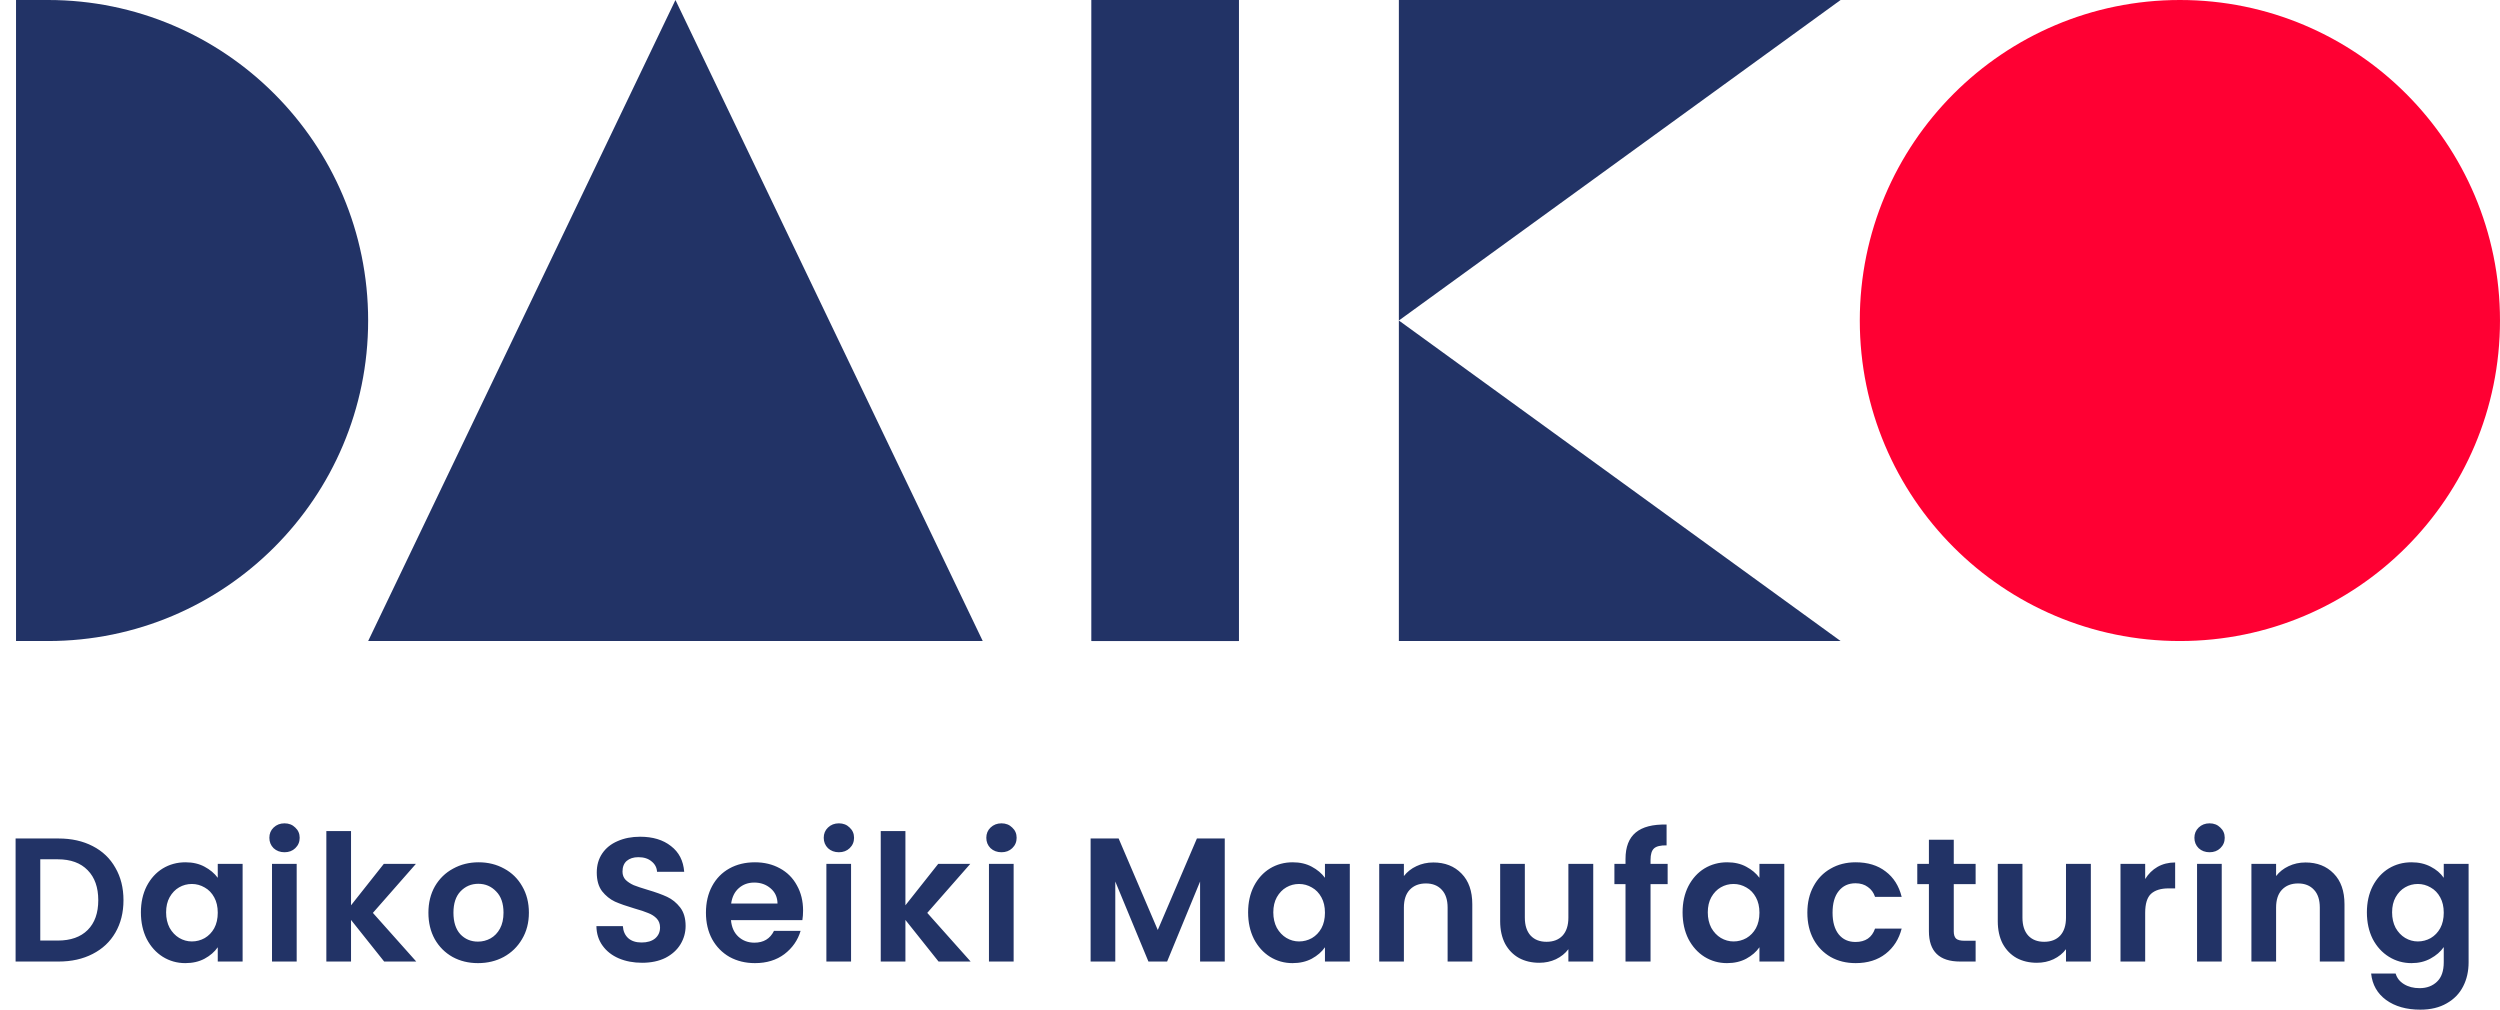 <svg width="156" height="63" viewBox="0 0 156 63" fill="none" xmlns="http://www.w3.org/2000/svg">
<path d="M3.657 52.322C4.463 52.322 5.171 52.48 5.78 52.795C6.396 53.11 6.869 53.561 7.199 54.148C7.536 54.727 7.705 55.402 7.705 56.172C7.705 56.942 7.536 57.617 7.199 58.196C6.869 58.768 6.396 59.212 5.78 59.527C5.171 59.842 4.463 60 3.657 60H0.973V52.322H3.657ZM3.602 58.691C4.409 58.691 5.032 58.471 5.472 58.031C5.912 57.591 6.132 56.971 6.132 56.172C6.132 55.373 5.912 54.749 5.472 54.302C5.032 53.847 4.409 53.62 3.602 53.62H2.513V58.691H3.602ZM8.792 56.931C8.792 56.315 8.913 55.769 9.155 55.292C9.404 54.815 9.738 54.449 10.156 54.192C10.581 53.935 11.054 53.807 11.575 53.807C12.029 53.807 12.425 53.899 12.763 54.082C13.107 54.265 13.382 54.496 13.588 54.775V53.906H15.139V60H13.588V59.109C13.39 59.395 13.115 59.633 12.763 59.824C12.418 60.007 12.018 60.099 11.564 60.099C11.05 60.099 10.581 59.967 10.156 59.703C9.738 59.439 9.404 59.069 9.155 58.592C8.913 58.108 8.792 57.554 8.792 56.931ZM13.588 56.953C13.588 56.579 13.514 56.26 13.368 55.996C13.221 55.725 13.023 55.519 12.774 55.38C12.524 55.233 12.257 55.16 11.971 55.16C11.685 55.16 11.421 55.23 11.179 55.369C10.937 55.508 10.739 55.714 10.585 55.985C10.438 56.249 10.365 56.564 10.365 56.931C10.365 57.298 10.438 57.62 10.585 57.899C10.739 58.17 10.937 58.379 11.179 58.526C11.428 58.673 11.692 58.746 11.971 58.746C12.257 58.746 12.524 58.676 12.774 58.537C13.023 58.39 13.221 58.185 13.368 57.921C13.514 57.65 13.588 57.327 13.588 56.953ZM17.754 53.18C17.482 53.18 17.255 53.096 17.072 52.927C16.896 52.751 16.808 52.535 16.808 52.278C16.808 52.021 16.896 51.809 17.072 51.64C17.255 51.464 17.482 51.376 17.754 51.376C18.025 51.376 18.249 51.464 18.425 51.64C18.608 51.809 18.7 52.021 18.7 52.278C18.7 52.535 18.608 52.751 18.425 52.927C18.249 53.096 18.025 53.18 17.754 53.18ZM18.513 53.906V60H16.973V53.906H18.513ZM23.972 60L21.904 57.404V60H20.364V51.86H21.904V56.491L23.95 53.906H25.952L23.268 56.964L25.974 60H23.972ZM29.824 60.099C29.237 60.099 28.709 59.971 28.24 59.714C27.771 59.45 27.4 59.08 27.129 58.603C26.865 58.126 26.733 57.576 26.733 56.953C26.733 56.33 26.869 55.78 27.14 55.303C27.419 54.826 27.796 54.46 28.273 54.203C28.75 53.939 29.281 53.807 29.868 53.807C30.455 53.807 30.986 53.939 31.463 54.203C31.94 54.46 32.314 54.826 32.585 55.303C32.864 55.78 33.003 56.33 33.003 56.953C33.003 57.576 32.86 58.126 32.574 58.603C32.295 59.08 31.914 59.45 31.43 59.714C30.953 59.971 30.418 60.099 29.824 60.099ZM29.824 58.757C30.103 58.757 30.363 58.691 30.605 58.559C30.854 58.42 31.052 58.214 31.199 57.943C31.346 57.672 31.419 57.342 31.419 56.953C31.419 56.374 31.265 55.93 30.957 55.622C30.656 55.307 30.286 55.149 29.846 55.149C29.406 55.149 29.036 55.307 28.735 55.622C28.442 55.93 28.295 56.374 28.295 56.953C28.295 57.532 28.438 57.98 28.724 58.295C29.017 58.603 29.384 58.757 29.824 58.757ZM40.065 60.077C39.529 60.077 39.045 59.985 38.613 59.802C38.187 59.619 37.85 59.355 37.601 59.01C37.351 58.665 37.223 58.258 37.216 57.789H38.866C38.888 58.104 38.998 58.354 39.196 58.537C39.401 58.72 39.68 58.812 40.032 58.812C40.391 58.812 40.673 58.728 40.879 58.559C41.084 58.383 41.187 58.156 41.187 57.877C41.187 57.65 41.117 57.463 40.978 57.316C40.838 57.169 40.662 57.056 40.45 56.975C40.244 56.887 39.958 56.792 39.592 56.689C39.093 56.542 38.686 56.399 38.371 56.26C38.063 56.113 37.795 55.897 37.568 55.611C37.348 55.318 37.238 54.929 37.238 54.445C37.238 53.99 37.351 53.594 37.579 53.257C37.806 52.92 38.125 52.663 38.536 52.487C38.946 52.304 39.416 52.212 39.944 52.212C40.736 52.212 41.377 52.406 41.869 52.795C42.367 53.176 42.642 53.712 42.694 54.401H41C40.985 54.137 40.871 53.921 40.659 53.752C40.453 53.576 40.178 53.488 39.834 53.488C39.533 53.488 39.291 53.565 39.108 53.719C38.932 53.873 38.844 54.097 38.844 54.39C38.844 54.595 38.91 54.768 39.042 54.907C39.181 55.039 39.35 55.149 39.548 55.237C39.753 55.318 40.039 55.413 40.406 55.523C40.904 55.67 41.311 55.816 41.627 55.963C41.942 56.11 42.213 56.33 42.441 56.623C42.668 56.916 42.782 57.301 42.782 57.778C42.782 58.189 42.675 58.57 42.463 58.922C42.25 59.274 41.938 59.556 41.528 59.769C41.117 59.974 40.629 60.077 40.065 60.077ZM50.112 56.821C50.112 57.041 50.097 57.239 50.068 57.415H45.613C45.65 57.855 45.804 58.2 46.075 58.449C46.346 58.698 46.68 58.823 47.076 58.823C47.648 58.823 48.055 58.577 48.297 58.086H49.958C49.782 58.673 49.445 59.157 48.946 59.538C48.447 59.912 47.835 60.099 47.109 60.099C46.522 60.099 45.994 59.971 45.525 59.714C45.063 59.45 44.7 59.08 44.436 58.603C44.179 58.126 44.051 57.576 44.051 56.953C44.051 56.322 44.179 55.769 44.436 55.292C44.693 54.815 45.052 54.449 45.514 54.192C45.976 53.935 46.508 53.807 47.109 53.807C47.688 53.807 48.205 53.932 48.66 54.181C49.122 54.43 49.478 54.786 49.727 55.248C49.984 55.703 50.112 56.227 50.112 56.821ZM48.517 56.381C48.51 55.985 48.367 55.67 48.088 55.435C47.809 55.193 47.468 55.072 47.065 55.072C46.684 55.072 46.361 55.189 46.097 55.424C45.84 55.651 45.683 55.97 45.624 56.381H48.517ZM52.347 53.18C52.076 53.18 51.848 53.096 51.665 52.927C51.489 52.751 51.401 52.535 51.401 52.278C51.401 52.021 51.489 51.809 51.665 51.64C51.848 51.464 52.076 51.376 52.347 51.376C52.618 51.376 52.842 51.464 53.018 51.64C53.201 51.809 53.293 52.021 53.293 52.278C53.293 52.535 53.201 52.751 53.018 52.927C52.842 53.096 52.618 53.18 52.347 53.18ZM53.106 53.906V60H51.566V53.906H53.106ZM58.566 60L56.498 57.404V60H54.958V51.86H56.498V56.491L58.544 53.906H60.545L57.861 56.964L60.568 60H58.566ZM62.492 53.18C62.221 53.18 61.994 53.096 61.81 52.927C61.634 52.751 61.546 52.535 61.546 52.278C61.546 52.021 61.634 51.809 61.81 51.64C61.994 51.464 62.221 51.376 62.492 51.376C62.764 51.376 62.987 51.464 63.163 51.64C63.347 51.809 63.438 52.021 63.438 52.278C63.438 52.535 63.347 52.751 63.163 52.927C62.987 53.096 62.764 53.18 62.492 53.18ZM63.251 53.906V60H61.711V53.906H63.251ZM76.425 52.322V60H74.885V55.006L72.828 60H71.662L69.594 55.006V60H68.054V52.322H69.803L72.245 58.031L74.687 52.322H76.425ZM77.882 56.931C77.882 56.315 78.002 55.769 78.245 55.292C78.494 54.815 78.828 54.449 79.246 54.192C79.671 53.935 80.144 53.807 80.665 53.807C81.119 53.807 81.515 53.899 81.853 54.082C82.197 54.265 82.472 54.496 82.677 54.775V53.906H84.228V60H82.677V59.109C82.48 59.395 82.204 59.633 81.853 59.824C81.508 60.007 81.108 60.099 80.653 60.099C80.14 60.099 79.671 59.967 79.246 59.703C78.828 59.439 78.494 59.069 78.245 58.592C78.002 58.108 77.882 57.554 77.882 56.931ZM82.677 56.953C82.677 56.579 82.604 56.26 82.457 55.996C82.311 55.725 82.113 55.519 81.864 55.38C81.614 55.233 81.347 55.16 81.061 55.16C80.775 55.16 80.51 55.23 80.269 55.369C80.026 55.508 79.829 55.714 79.674 55.985C79.528 56.249 79.454 56.564 79.454 56.931C79.454 57.298 79.528 57.62 79.674 57.899C79.829 58.17 80.026 58.379 80.269 58.526C80.518 58.673 80.782 58.746 81.061 58.746C81.347 58.746 81.614 58.676 81.864 58.537C82.113 58.39 82.311 58.185 82.457 57.921C82.604 57.65 82.677 57.327 82.677 56.953ZM89.44 53.818C90.166 53.818 90.752 54.049 91.2 54.511C91.647 54.966 91.871 55.604 91.871 56.425V60H90.331V56.634C90.331 56.15 90.21 55.78 89.968 55.523C89.726 55.259 89.396 55.127 88.978 55.127C88.552 55.127 88.215 55.259 87.966 55.523C87.724 55.78 87.603 56.15 87.603 56.634V60H86.063V53.906H87.603V54.665C87.808 54.401 88.068 54.196 88.384 54.049C88.706 53.895 89.058 53.818 89.44 53.818ZM99.418 53.906V60H97.867V59.23C97.669 59.494 97.409 59.703 97.086 59.857C96.771 60.004 96.426 60.077 96.052 60.077C95.575 60.077 95.154 59.978 94.787 59.78C94.42 59.575 94.131 59.278 93.918 58.889C93.713 58.493 93.61 58.024 93.61 57.481V53.906H95.15V57.261C95.15 57.745 95.271 58.119 95.513 58.383C95.755 58.64 96.085 58.768 96.503 58.768C96.928 58.768 97.262 58.64 97.504 58.383C97.746 58.119 97.867 57.745 97.867 57.261V53.906H99.418ZM104.061 55.171H102.994V60H101.432V55.171H100.739V53.906H101.432V53.598C101.432 52.85 101.645 52.3 102.07 51.948C102.496 51.596 103.137 51.431 103.995 51.453V52.751C103.621 52.744 103.361 52.806 103.214 52.938C103.068 53.07 102.994 53.308 102.994 53.653V53.906H104.061V55.171ZM104.993 56.931C104.993 56.315 105.114 55.769 105.356 55.292C105.606 54.815 105.939 54.449 106.357 54.192C106.783 53.935 107.256 53.807 107.776 53.807C108.231 53.807 108.627 53.899 108.964 54.082C109.309 54.265 109.584 54.496 109.789 54.775V53.906H111.34V60H109.789V59.109C109.591 59.395 109.316 59.633 108.964 59.824C108.62 60.007 108.22 60.099 107.765 60.099C107.252 60.099 106.783 59.967 106.357 59.703C105.939 59.439 105.606 59.069 105.356 58.592C105.114 58.108 104.993 57.554 104.993 56.931ZM109.789 56.953C109.789 56.579 109.716 56.26 109.569 55.996C109.423 55.725 109.225 55.519 108.975 55.38C108.726 55.233 108.458 55.16 108.172 55.16C107.886 55.16 107.622 55.23 107.38 55.369C107.138 55.508 106.94 55.714 106.786 55.985C106.64 56.249 106.566 56.564 106.566 56.931C106.566 57.298 106.64 57.62 106.786 57.899C106.94 58.17 107.138 58.379 107.38 58.526C107.63 58.673 107.894 58.746 108.172 58.746C108.458 58.746 108.726 58.676 108.975 58.537C109.225 58.39 109.423 58.185 109.569 57.921C109.716 57.65 109.789 57.327 109.789 56.953ZM112.779 56.953C112.779 56.322 112.907 55.772 113.164 55.303C113.42 54.826 113.776 54.46 114.231 54.203C114.685 53.939 115.206 53.807 115.793 53.807C116.548 53.807 117.171 53.998 117.663 54.379C118.161 54.753 118.495 55.281 118.664 55.963H117.003C116.915 55.699 116.764 55.494 116.552 55.347C116.346 55.193 116.09 55.116 115.782 55.116C115.342 55.116 114.993 55.277 114.737 55.6C114.48 55.915 114.352 56.366 114.352 56.953C114.352 57.532 114.48 57.983 114.737 58.306C114.993 58.621 115.342 58.779 115.782 58.779C116.405 58.779 116.812 58.5 117.003 57.943H118.664C118.495 58.603 118.161 59.127 117.663 59.516C117.164 59.905 116.541 60.099 115.793 60.099C115.206 60.099 114.685 59.971 114.231 59.714C113.776 59.45 113.42 59.083 113.164 58.614C112.907 58.137 112.779 57.584 112.779 56.953ZM121.915 55.171V58.119C121.915 58.324 121.962 58.475 122.058 58.57C122.16 58.658 122.329 58.702 122.564 58.702H123.279V60H122.311C121.013 60 120.364 59.369 120.364 58.108V55.171H119.638V53.906H120.364V52.399H121.915V53.906H123.279V55.171H121.915ZM130.469 53.906V60H128.918V59.23C128.72 59.494 128.46 59.703 128.137 59.857C127.822 60.004 127.477 60.077 127.103 60.077C126.627 60.077 126.205 59.978 125.838 59.78C125.472 59.575 125.182 59.278 124.969 58.889C124.764 58.493 124.661 58.024 124.661 57.481V53.906H126.201V57.261C126.201 57.745 126.322 58.119 126.564 58.383C126.806 58.64 127.136 58.768 127.554 58.768C127.98 58.768 128.313 58.64 128.555 58.383C128.797 58.119 128.918 57.745 128.918 57.261V53.906H130.469ZM133.859 54.852C134.057 54.529 134.314 54.276 134.629 54.093C134.952 53.91 135.318 53.818 135.729 53.818V55.435H135.322C134.838 55.435 134.471 55.549 134.222 55.776C133.98 56.003 133.859 56.399 133.859 56.964V60H132.319V53.906H133.859V54.852ZM137.877 53.18C137.606 53.18 137.378 53.096 137.195 52.927C137.019 52.751 136.931 52.535 136.931 52.278C136.931 52.021 137.019 51.809 137.195 51.64C137.378 51.464 137.606 51.376 137.877 51.376C138.148 51.376 138.372 51.464 138.548 51.64C138.731 51.809 138.823 52.021 138.823 52.278C138.823 52.535 138.731 52.751 138.548 52.927C138.372 53.096 138.148 53.18 137.877 53.18ZM138.636 53.906V60H137.096V53.906H138.636ZM143.865 53.818C144.591 53.818 145.177 54.049 145.625 54.511C146.072 54.966 146.296 55.604 146.296 56.425V60H144.756V56.634C144.756 56.15 144.635 55.78 144.393 55.523C144.151 55.259 143.821 55.127 143.403 55.127C142.977 55.127 142.64 55.259 142.391 55.523C142.149 55.78 142.028 56.15 142.028 56.634V60H140.488V53.906H142.028V54.665C142.233 54.401 142.493 54.196 142.809 54.049C143.131 53.895 143.483 53.818 143.865 53.818ZM150.477 53.807C150.932 53.807 151.331 53.899 151.676 54.082C152.021 54.258 152.292 54.489 152.49 54.775V53.906H154.041V60.044C154.041 60.609 153.927 61.111 153.7 61.551C153.473 61.998 153.132 62.35 152.677 62.607C152.222 62.871 151.672 63.003 151.027 63.003C150.162 63.003 149.45 62.801 148.893 62.398C148.343 61.995 148.031 61.445 147.958 60.748H149.487C149.568 61.027 149.74 61.247 150.004 61.408C150.275 61.577 150.602 61.661 150.983 61.661C151.43 61.661 151.793 61.525 152.072 61.254C152.351 60.99 152.49 60.587 152.49 60.044V59.098C152.292 59.384 152.017 59.622 151.665 59.813C151.32 60.004 150.924 60.099 150.477 60.099C149.964 60.099 149.494 59.967 149.069 59.703C148.644 59.439 148.306 59.069 148.057 58.592C147.815 58.108 147.694 57.554 147.694 56.931C147.694 56.315 147.815 55.769 148.057 55.292C148.306 54.815 148.64 54.449 149.058 54.192C149.483 53.935 149.956 53.807 150.477 53.807ZM152.49 56.953C152.49 56.579 152.417 56.26 152.27 55.996C152.123 55.725 151.925 55.519 151.676 55.38C151.427 55.233 151.159 55.16 150.873 55.16C150.587 55.16 150.323 55.23 150.081 55.369C149.839 55.508 149.641 55.714 149.487 55.985C149.34 56.249 149.267 56.564 149.267 56.931C149.267 57.298 149.34 57.62 149.487 57.899C149.641 58.17 149.839 58.379 150.081 58.526C150.33 58.673 150.594 58.746 150.873 58.746C151.159 58.746 151.427 58.676 151.676 58.537C151.925 58.39 152.123 58.185 152.27 57.921C152.417 57.65 152.49 57.327 152.49 56.953Z" fill="#223366"/>
<path d="M136.025 40C147.056 40 155.999 31.046 155.999 20C155.999 8.954 147.056 0 136.025 0C124.994 0 116.051 8.954 116.051 20C116.051 31.046 124.994 40 136.025 40Z" fill="#FF0033"/>
<path d="M87.289 20V0H114.853L87.289 20Z" fill="#223366"/>
<path d="M87.289 20V40H114.853L87.289 20Z" fill="#223366"/>
<path d="M77.302 0H68.114V40H77.302V0Z" fill="#223366"/>
<path d="M77.302 0H68.113V40H77.302V0Z" fill="#223366"/>
<path d="M61.323 40H22.973L42.148 0L61.323 40Z" fill="#223366"/>
<path d="M2.998 0H1V40H2.998C14.027 40 22.972 31.044 22.972 20C22.972 8.956 14.027 0 2.998 0Z" fill="#223366"/>
</svg>
